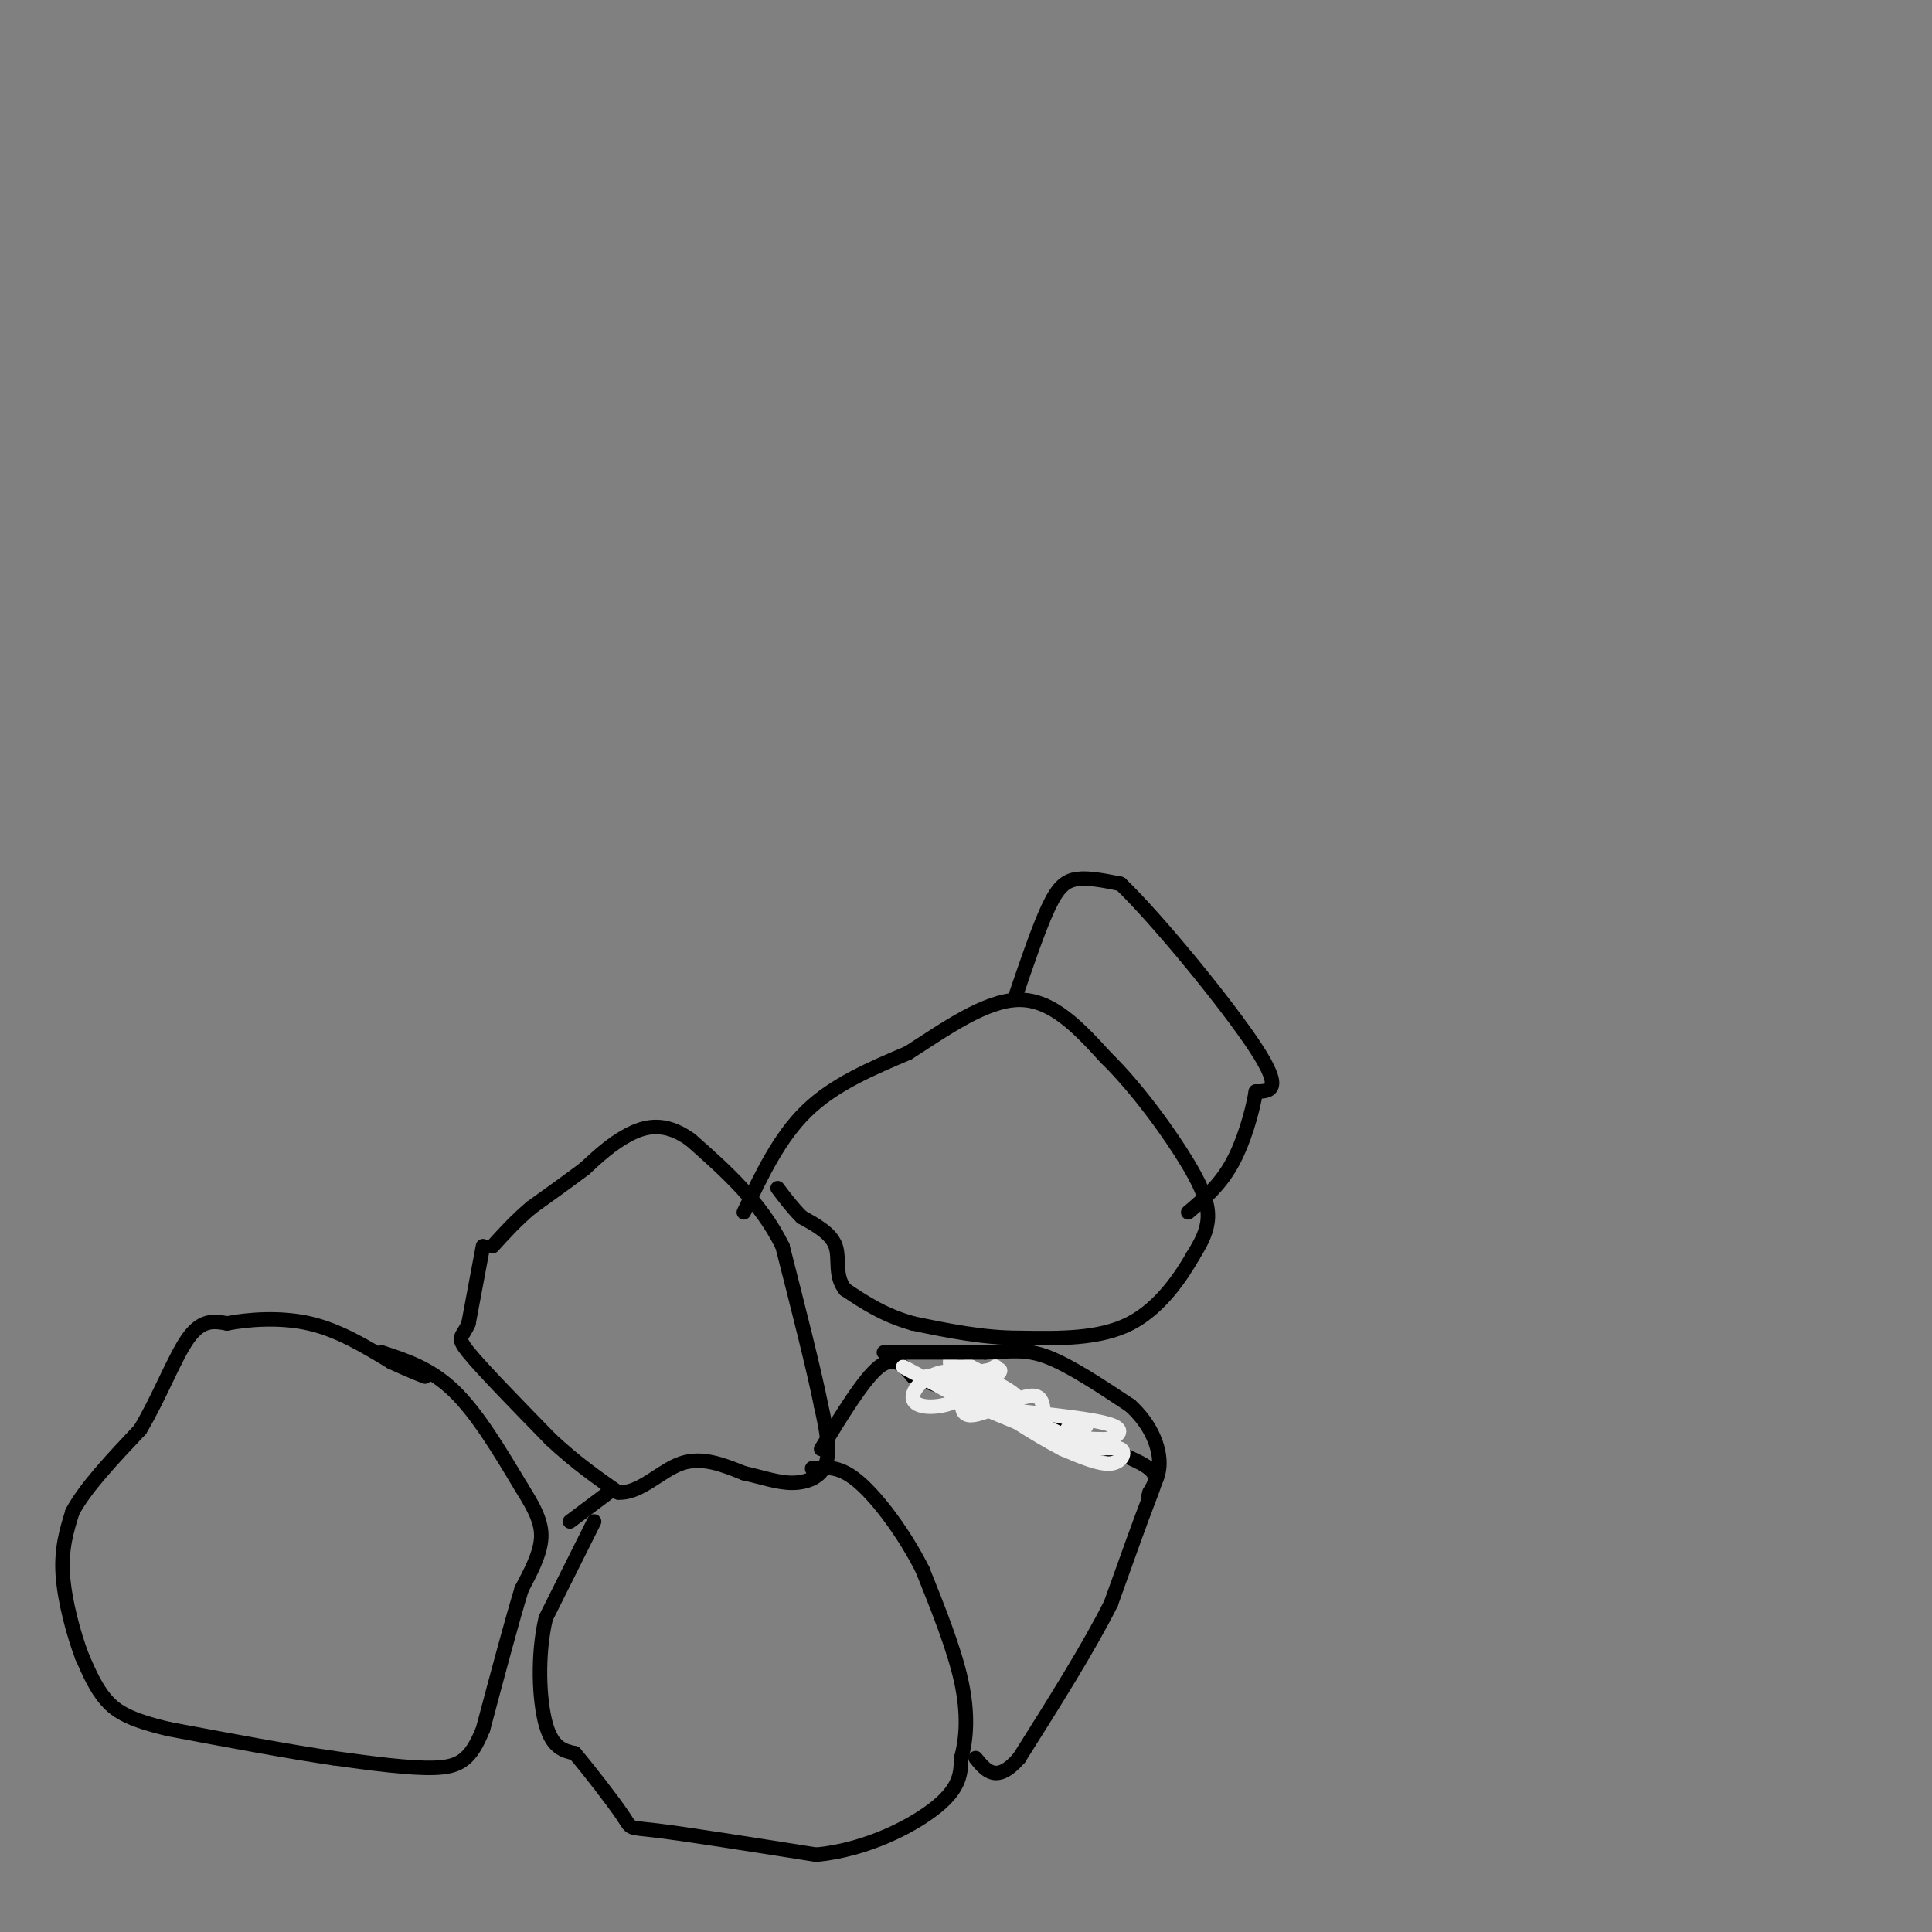 <svg viewBox='0 0 400 400' version='1.1' xmlns='http://www.w3.org/2000/svg' xmlns:xlink='http://www.w3.org/1999/xlink'><rect x="0" y="0" width="400" height="400" fill="#808080" stroke="none"/><g fill='none' stroke='#000000' stroke-width='3' stroke-linecap='round' stroke-linejoin='round'><path d='M100,258c0.000,0.000 -3.000,16.000 -3,16'/><path d='M97,274c-1.222,3.022 -2.778,2.578 0,6c2.778,3.422 9.889,10.711 17,18'/><path d='M114,298c5.167,4.833 9.583,7.917 14,11'/><path d='M128,309c4.489,0.289 8.711,-4.489 13,-6c4.289,-1.511 8.644,0.244 13,2'/><path d='M154,305c3.845,0.857 6.958,2.000 10,2c3.042,0.000 6.012,-1.143 7,-4c0.988,-2.857 -0.006,-7.429 -1,-12'/><path d='M170,291c-1.500,-7.500 -4.750,-20.250 -8,-33'/><path d='M162,258c-4.500,-9.167 -11.750,-15.583 -19,-22'/><path d='M143,236c-5.444,-3.956 -9.556,-2.844 -13,-1c-3.444,1.844 -6.222,4.422 -9,7'/><path d='M121,242c-3.333,2.500 -7.167,5.250 -11,8'/><path d='M110,250c-3.167,2.667 -5.583,5.333 -8,8'/><path d='M79,280c5.083,1.667 10.167,3.333 15,8c4.833,4.667 9.417,12.333 14,20'/><path d='M108,308c3.244,5.111 4.356,7.889 4,11c-0.356,3.111 -2.178,6.556 -4,10'/><path d='M108,329c-2.000,6.500 -5.000,17.750 -8,29'/><path d='M100,358c-2.533,6.378 -4.867,7.822 -10,8c-5.133,0.178 -13.067,-0.911 -21,-2'/><path d='M69,364c-9.167,-1.333 -21.583,-3.667 -34,-6'/><path d='M35,358c-7.956,-1.867 -10.844,-3.533 -13,-6c-2.156,-2.467 -3.578,-5.733 -5,-9'/><path d='M17,343c-1.756,-4.600 -3.644,-11.600 -4,-17c-0.356,-5.400 0.822,-9.200 2,-13'/><path d='M15,313c2.667,-5.000 8.333,-11.000 14,-17'/><path d='M29,296c4.044,-6.733 7.156,-15.067 10,-19c2.844,-3.933 5.422,-3.467 8,-3'/><path d='M47,274c4.267,-0.822 10.933,-1.378 17,0c6.067,1.378 11.533,4.689 17,8'/><path d='M81,282c4.000,1.833 5.500,2.417 7,3'/><path d='M123,315c0.000,0.000 -10.000,20.000 -10,20'/><path d='M113,335c-1.822,7.733 -1.378,17.067 0,22c1.378,4.933 3.689,5.467 6,6'/><path d='M119,363c3.167,3.750 8.083,10.125 10,13c1.917,2.875 0.833,2.250 7,3c6.167,0.750 19.583,2.875 33,5'/><path d='M169,384c10.467,-1.000 20.133,-6.000 25,-10c4.867,-4.000 4.933,-7.000 5,-10'/><path d='M199,364c1.133,-4.089 1.467,-9.311 0,-16c-1.467,-6.689 -4.733,-14.844 -8,-23'/><path d='M191,325c-3.733,-7.444 -9.067,-14.556 -13,-18c-3.933,-3.444 -6.467,-3.222 -9,-3'/><path d='M169,304c-1.500,-0.333 -0.750,0.333 0,1'/><path d='M118,315c0.000,0.000 8.000,-6.000 8,-6'/><path d='M170,300c4.417,-7.250 8.833,-14.500 12,-17c3.167,-2.500 5.083,-0.250 7,2'/><path d='M189,285c8.333,3.000 25.667,9.500 43,16'/><path d='M232,301c8.378,3.511 7.822,4.289 6,9c-1.822,4.711 -4.911,13.356 -8,22'/><path d='M230,332c-4.500,9.000 -11.750,20.500 -19,32'/><path d='M211,364c-4.667,5.333 -6.833,2.667 -9,0'/></g>
<g fill='none' stroke='#EEEEEE' stroke-width='3' stroke-linecap='round' stroke-linejoin='round'><path d='M187,283c0.000,0.000 13.000,7.000 13,7'/><path d='M200,290c5.833,2.667 13.917,5.833 22,9'/><path d='M222,299c5.667,1.405 8.833,0.417 10,1c1.167,0.583 0.333,2.738 -2,3c-2.333,0.262 -6.167,-1.369 -10,-3'/><path d='M220,300c-5.467,-2.822 -14.133,-8.378 -14,-9c0.133,-0.622 9.067,3.689 18,8'/><path d='M224,299c-2.333,-1.000 -17.167,-7.500 -32,-14'/><path d='M192,285c-0.386,-0.600 14.648,4.900 18,5c3.352,0.100 -4.978,-5.200 -11,-6c-6.022,-0.800 -9.737,2.900 -10,5c-0.263,2.100 2.925,2.600 6,2c3.075,-0.600 6.038,-2.300 9,-4'/><path d='M204,287c0.919,-1.077 -1.284,-1.769 -3,0c-1.716,1.769 -2.944,6.000 0,6c2.944,-0.000 10.062,-4.231 13,-4c2.938,0.231 1.697,4.923 2,7c0.303,2.077 2.152,1.538 4,1'/><path d='M220,297c1.211,-0.901 2.239,-3.653 2,-3c-0.239,0.653 -1.744,4.711 -1,5c0.744,0.289 3.739,-3.191 4,-4c0.261,-0.809 -2.211,1.055 -2,2c0.211,0.945 3.106,0.973 6,1'/><path d='M229,298c2.089,-0.378 4.311,-1.822 1,-3c-3.311,-1.178 -12.156,-2.089 -21,-3'/><path d='M209,292c-2.598,-1.147 1.407,-2.514 1,-3c-0.407,-0.486 -5.225,-0.093 -6,-1c-0.775,-0.907 2.493,-3.116 3,-4c0.507,-0.884 -1.746,-0.442 -4,0'/><path d='M203,284c-1.289,0.578 -2.511,2.022 -2,2c0.511,-0.022 2.756,-1.511 5,-3'/><path d='M206,283c0.667,-0.167 -0.167,0.917 -1,2'/><path d='M205,285c-1.156,-0.335 -3.547,-2.172 -5,-2c-1.453,0.172 -1.968,2.354 -1,3c0.968,0.646 3.419,-0.244 4,-1c0.581,-0.756 -0.710,-1.378 -2,-2'/><path d='M201,283c-0.500,-0.333 -0.750,-0.167 -1,0'/><path d='M200,283c-0.667,0.000 -1.833,0.000 -3,0'/><path d='M197,283c-0.500,-0.500 -0.250,-1.750 0,-3'/></g>
<g fill='none' stroke='#000000' stroke-width='3' stroke-linecap='round' stroke-linejoin='round'><path d='M183,280c0.000,0.000 21.000,0.000 21,0'/><path d='M204,280c5.400,-0.222 8.400,-0.778 13,1c4.600,1.778 10.800,5.889 17,10'/><path d='M234,291c4.067,3.689 5.733,7.911 6,11c0.267,3.089 -0.867,5.044 -2,7'/><path d='M238,309c-0.333,1.167 -0.167,0.583 0,0'/><path d='M154,251c3.667,-7.750 7.333,-15.500 13,-21c5.667,-5.500 13.333,-8.750 21,-12'/><path d='M188,218c7.578,-4.844 16.022,-10.956 23,-11c6.978,-0.044 12.489,5.978 18,12'/><path d='M229,219c6.357,6.202 13.250,15.708 17,22c3.750,6.292 4.357,9.369 4,12c-0.357,2.631 -1.679,4.815 -3,7'/><path d='M247,260c-2.333,4.067 -6.667,10.733 -13,14c-6.333,3.267 -14.667,3.133 -23,3'/><path d='M211,277c-7.500,0.000 -14.750,-1.500 -22,-3'/><path d='M189,274c-6.000,-1.667 -10.000,-4.333 -14,-7'/><path d='M175,267c-2.311,-2.822 -1.089,-6.378 -2,-9c-0.911,-2.622 -3.956,-4.311 -7,-6'/><path d='M166,252c-2.000,-2.000 -3.500,-4.000 -5,-6'/><path d='M210,207c2.489,-7.333 4.978,-14.667 7,-19c2.022,-4.333 3.578,-5.667 6,-6c2.422,-0.333 5.711,0.333 9,1'/><path d='M232,183c7.622,7.311 22.178,25.089 28,34c5.822,8.911 2.911,8.956 0,9'/><path d='M260,226c-0.711,4.289 -2.489,10.511 -5,15c-2.511,4.489 -5.756,7.244 -9,10'/></g>
</svg>